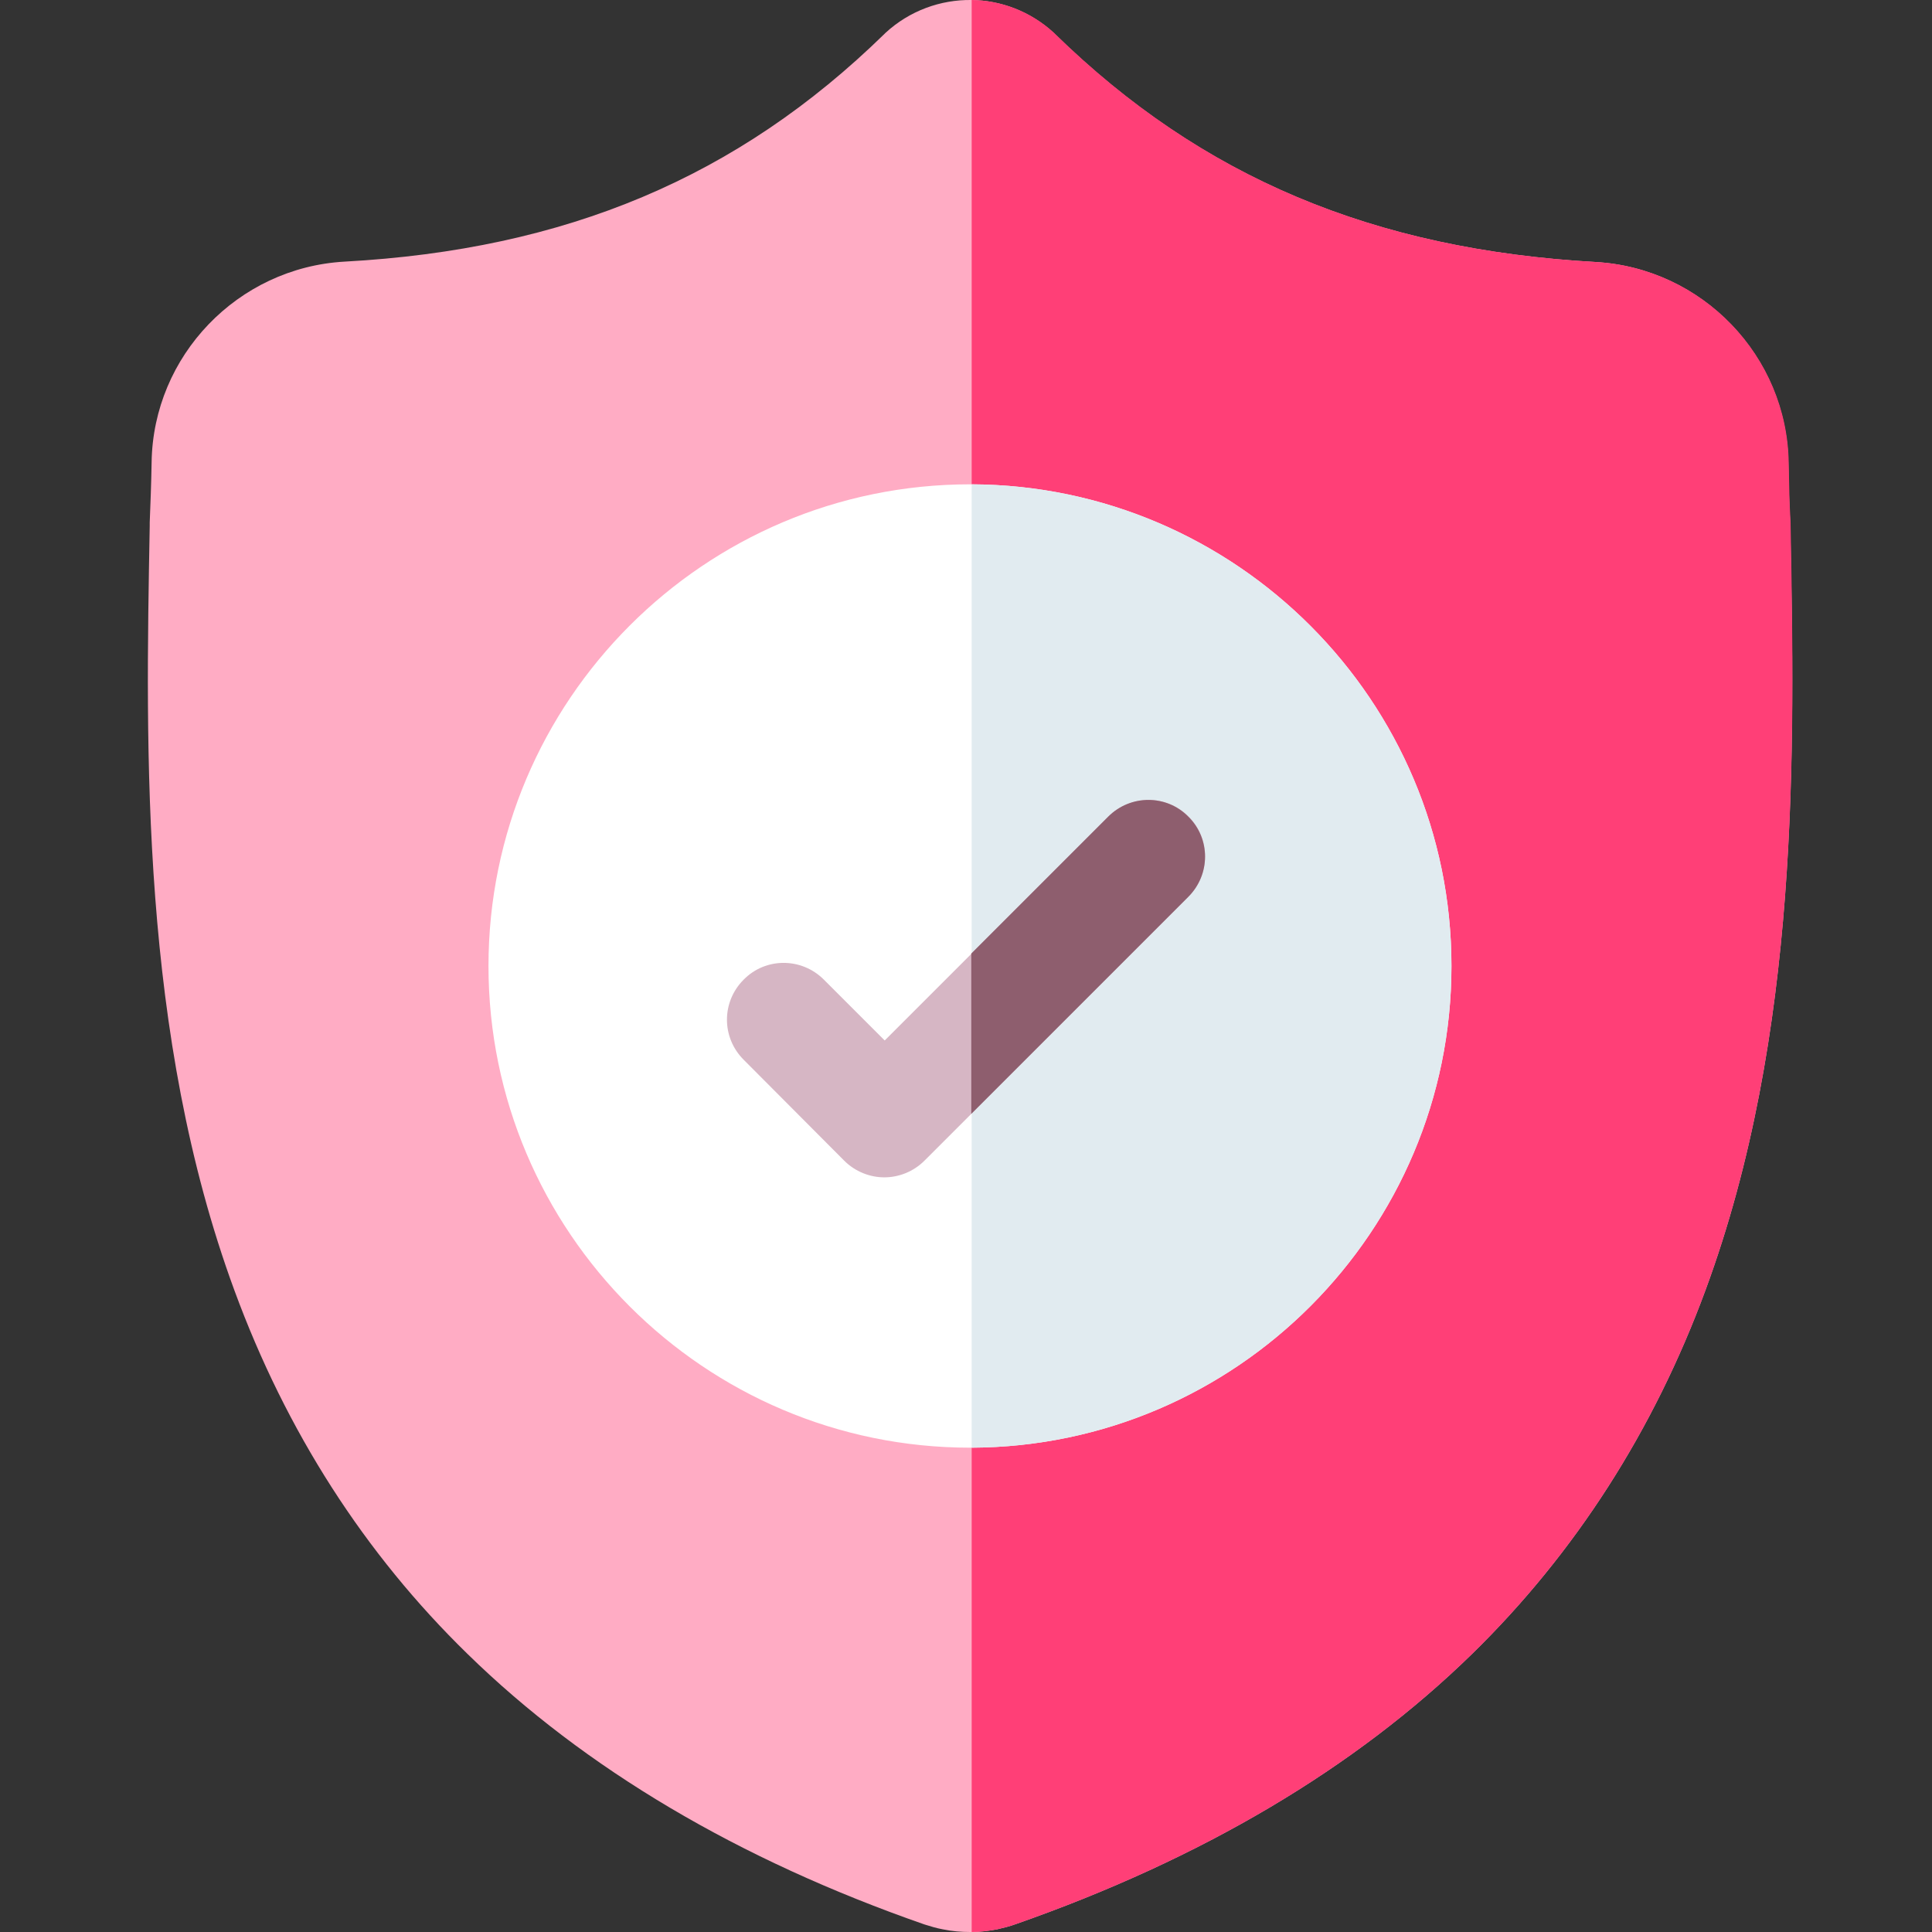 <?xml version="1.0" encoding="utf-8"?>
<!-- Generator: Adobe Illustrator 23.0.1, SVG Export Plug-In . SVG Version: 6.00 Build 0)  -->
<svg version="1.1" id="Calque_1" xmlns="http://www.w3.org/2000/svg" xmlns:xlink="http://www.w3.org/1999/xlink" x="0px" y="0px"
	 viewBox="0 0 511 511" style="enable-background:new 0 0 511 511;" xml:space="preserve">
<rect x="0" y="0" width="511" height="511" fill="#333333" stroke="none"/>
<style type="text/css">
	.st0{fill:#FFACC4;}
	.st1{fill:#FF3F77;}
	.st2{fill:#FFFFFF;}
	.st3{fill:#E1EBF0;}
	.st4{fill:#D6B6C4;}
	.st5{fill:#8E5E6E;}
</style>
<g id="surface1">
	<path class="st0" d="M451.1,341.2c-13.7,37.2-34.5,69.6-61.7,96.2c-31,30.3-71.6,54.3-120.7,71.5c-1.6,0.6-3.3,1-5,1.4
		c-2.2,0.4-4.5,0.7-6.7,0.7h-0.4c-2.4,0-4.8-0.2-7.2-0.7c-1.7-0.3-3.3-0.8-4.9-1.3c-49.1-17.1-89.8-41.2-120.8-71.5
		c-27.3-26.6-48-58.9-61.7-96.2c-24.9-67.7-23.5-142.2-22.4-202.2v-0.9c0.2-4.9,0.4-10.1,0.5-15.9c0.4-28.2,22.8-51.5,51-53.1
		C149.7,66,195.1,46.9,233.9,9l0.3-0.3c6.4-5.9,14.6-8.8,22.7-8.7c7.8,0.1,15.6,3,21.8,8.7L279,9c38.8,37.9,84.3,57,143,60.3
		c28.2,1.6,50.6,24.9,51,53.1c0.1,5.8,0.2,11,0.5,15.9v0.4C474.7,198.7,476.1,273.4,451.1,341.2z"/>
	<path class="st1" d="M451.1,341.2c-13.7,37.2-34.5,69.6-61.7,96.2c-31,30.3-71.6,54.3-120.7,71.5c-1.6,0.6-3.3,1-5,1.4
		c-2.2,0.4-4.5,0.7-6.7,0.7V0c7.8,0.1,15.6,3,21.8,8.7l0.3,0.3c38.8,37.9,84.3,57,143,60.3c28.2,1.6,50.6,24.9,51,53.1
		c0.1,5.8,0.2,11,0.5,15.9v0.4C474.7,198.7,476.1,273.4,451.1,341.2z"/>
	<path class="st2" d="M383.9,255.5c0,70.1-56.9,127.1-126.9,127.4h-0.4c-70.2,0-127.4-57.1-127.4-127.4
		c0-70.2,57.1-127.4,127.4-127.4h0.4C327,128.4,383.9,185.4,383.9,255.5z"/>
	<path class="st3" d="M383.9,255.5c0,70.1-56.9,127.1-126.9,127.4V128.1C327,128.4,383.9,185.4,383.9,255.5z"/>
	<path class="st4" d="M314.3,237.2l-57.4,57.4L244.5,307c-2.9,2.9-6.8,4.4-10.6,4.4s-7.7-1.5-10.6-4.4l-26.6-26.7
		c-5.9-5.9-5.9-15.3,0-21.2c5.8-5.9,15.3-5.9,21.2,0l16.1,16.1l59.2-59.2c5.9-5.9,15.4-5.9,21.2,0
		C320.2,221.8,320.2,231.3,314.3,237.2z"/>
	<path class="st5" d="M314.3,237.2l-57.4,57.4v-42.4l36.2-36.2c5.9-5.9,15.4-5.9,21.2,0C320.2,221.8,320.2,231.3,314.3,237.2z"/>
</g>
</svg>
